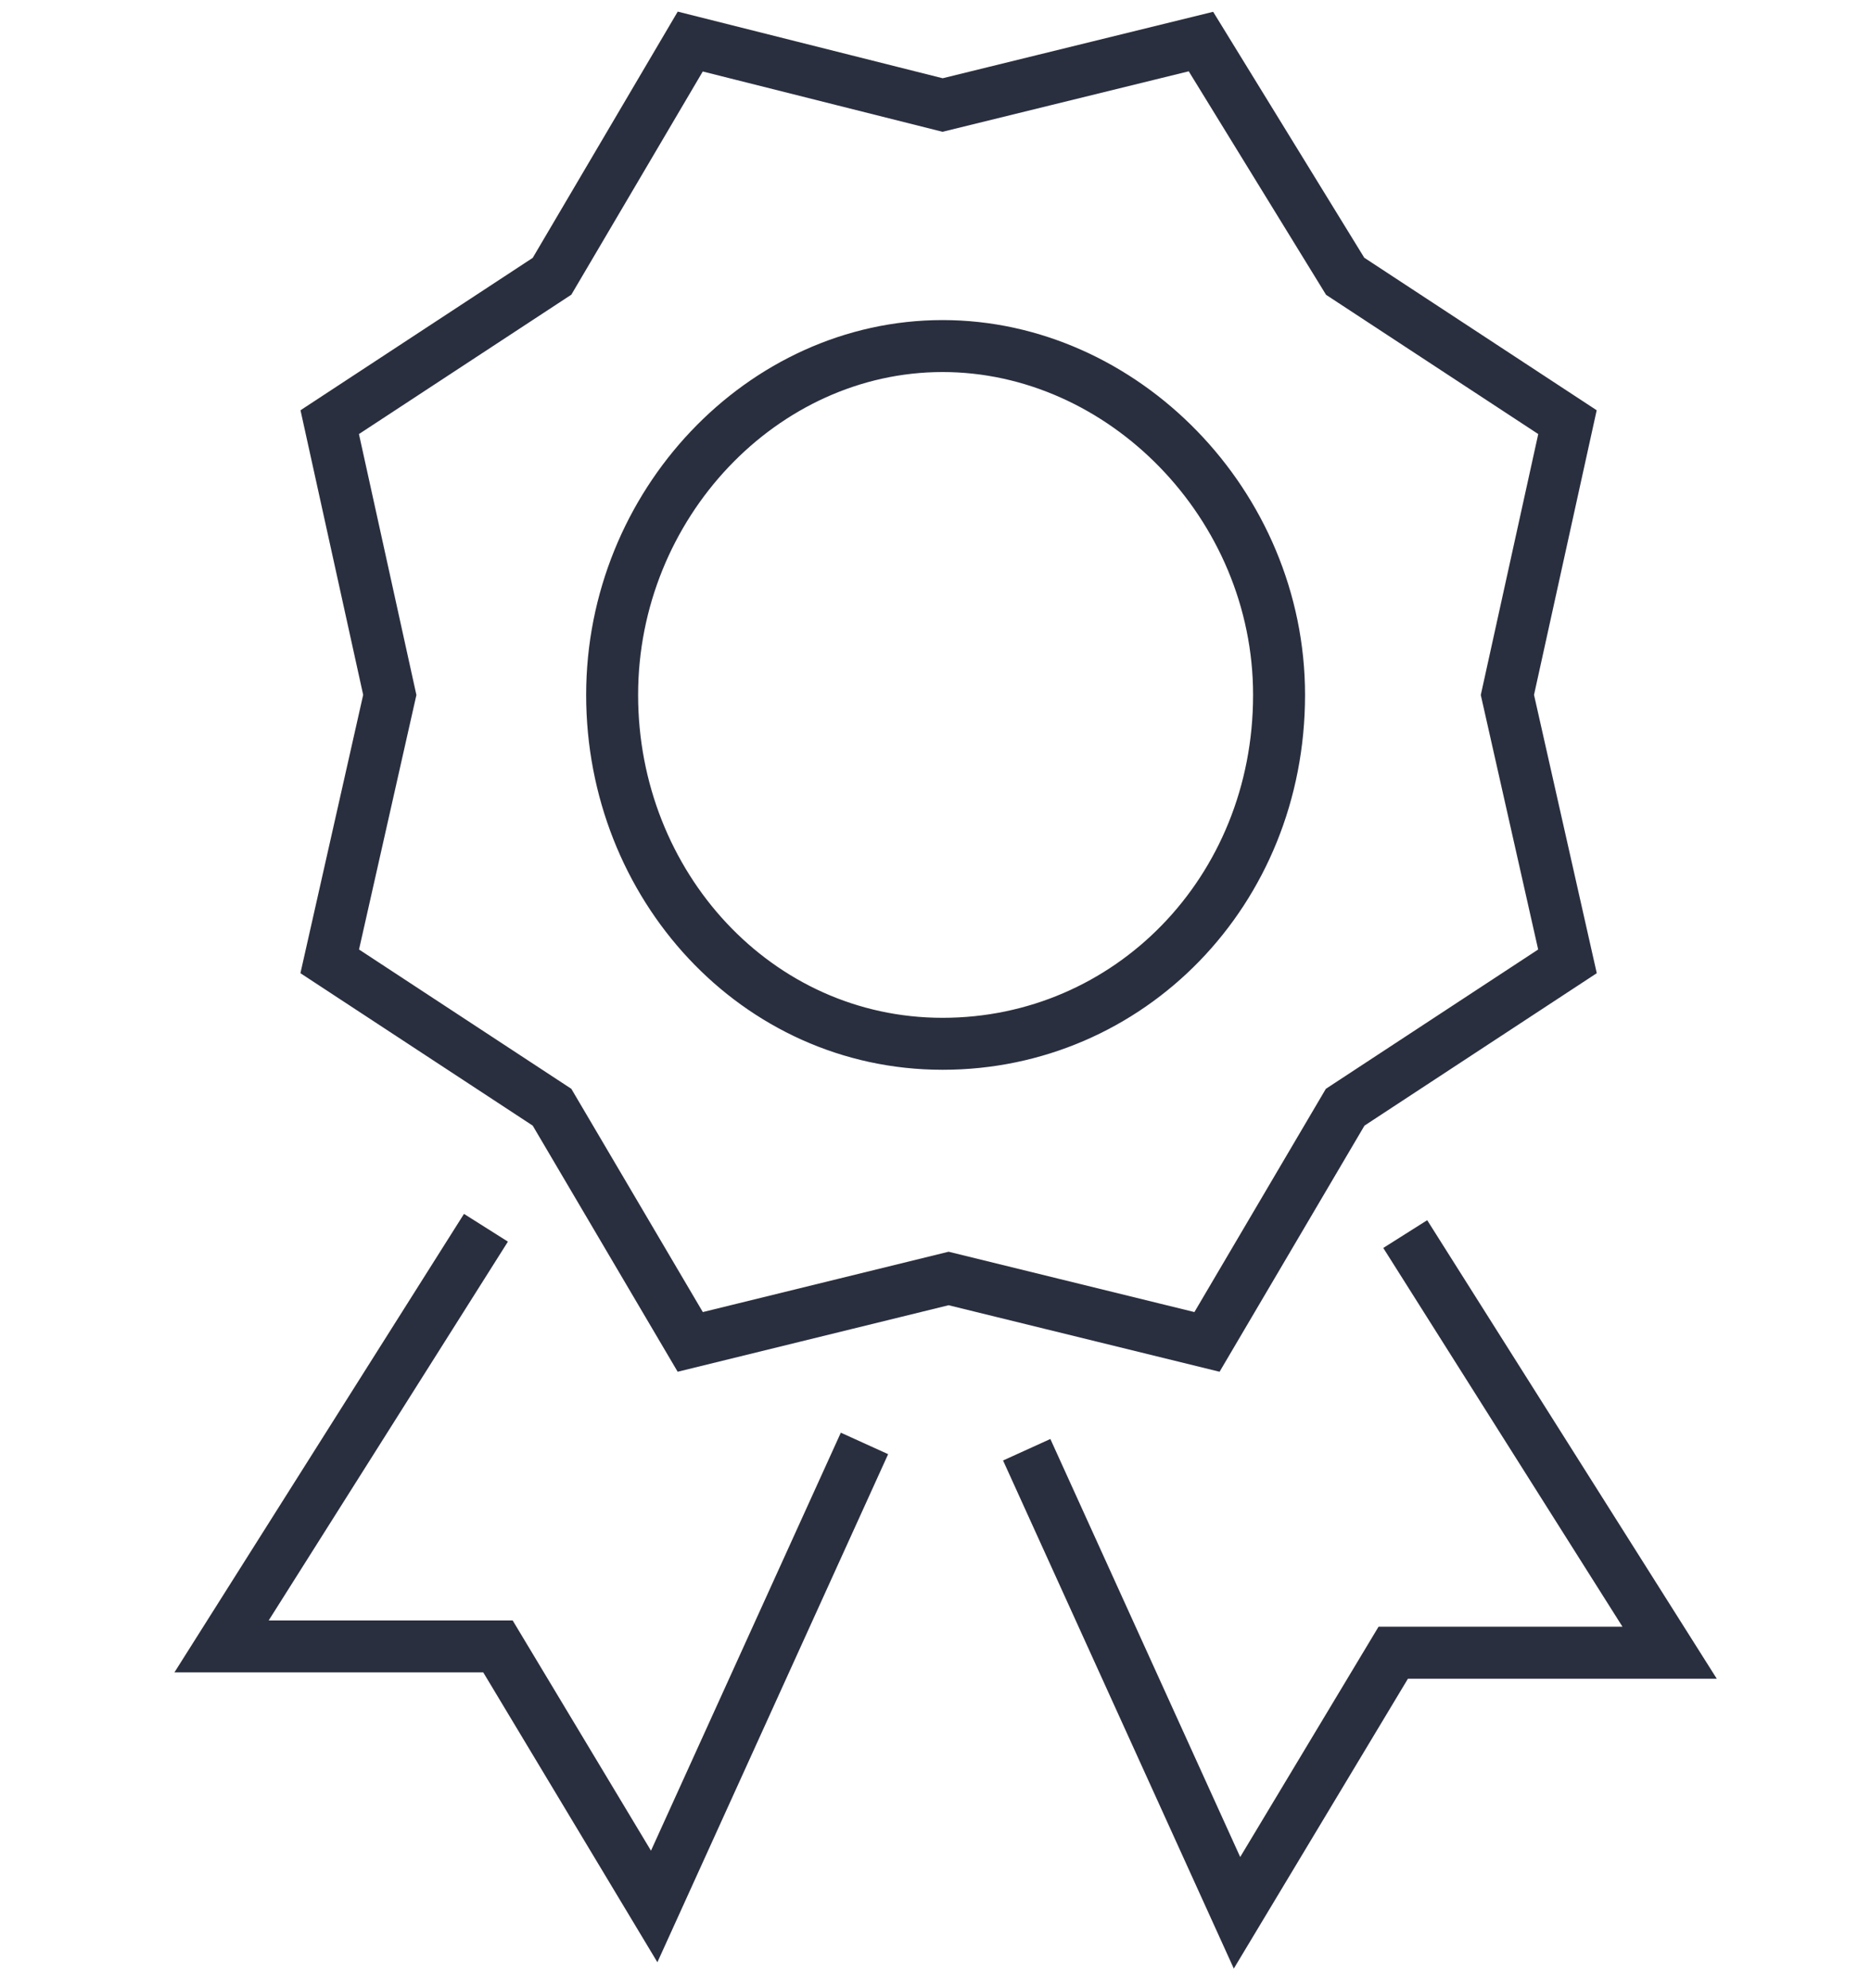 <?xml version="1.0" encoding="UTF-8"?>
<svg xmlns="http://www.w3.org/2000/svg" width="48" height="51" viewBox="0 0 48 51" fill="none">
  <path d="M22.178 37.026L16.783 48.904L12.775 42.233H5.684L12.467 31.494M36.051 31.656L42.834 42.395H35.743L31.735 49.066L26.34 37.188M8.459 10.829L10 17.826L8.459 24.66L14.162 28.402L17.708 34.422L24.336 32.795L30.965 34.422L34.51 28.402L40.213 24.66L38.672 17.826L40.213 10.829L34.51 7.087L30.81 1.066L24.182 2.694L17.708 1.066L14.162 7.087L8.459 10.829ZM24.182 26.775C19.403 26.775 15.704 22.707 15.704 17.826C15.704 12.944 19.558 8.877 24.182 8.877C28.806 8.877 32.814 12.944 32.814 17.826C32.814 22.87 28.961 26.775 24.182 26.775Z" stroke="#2A2F3F" stroke-width="1.333" stroke-miterlimit="10"></path>
</svg>
